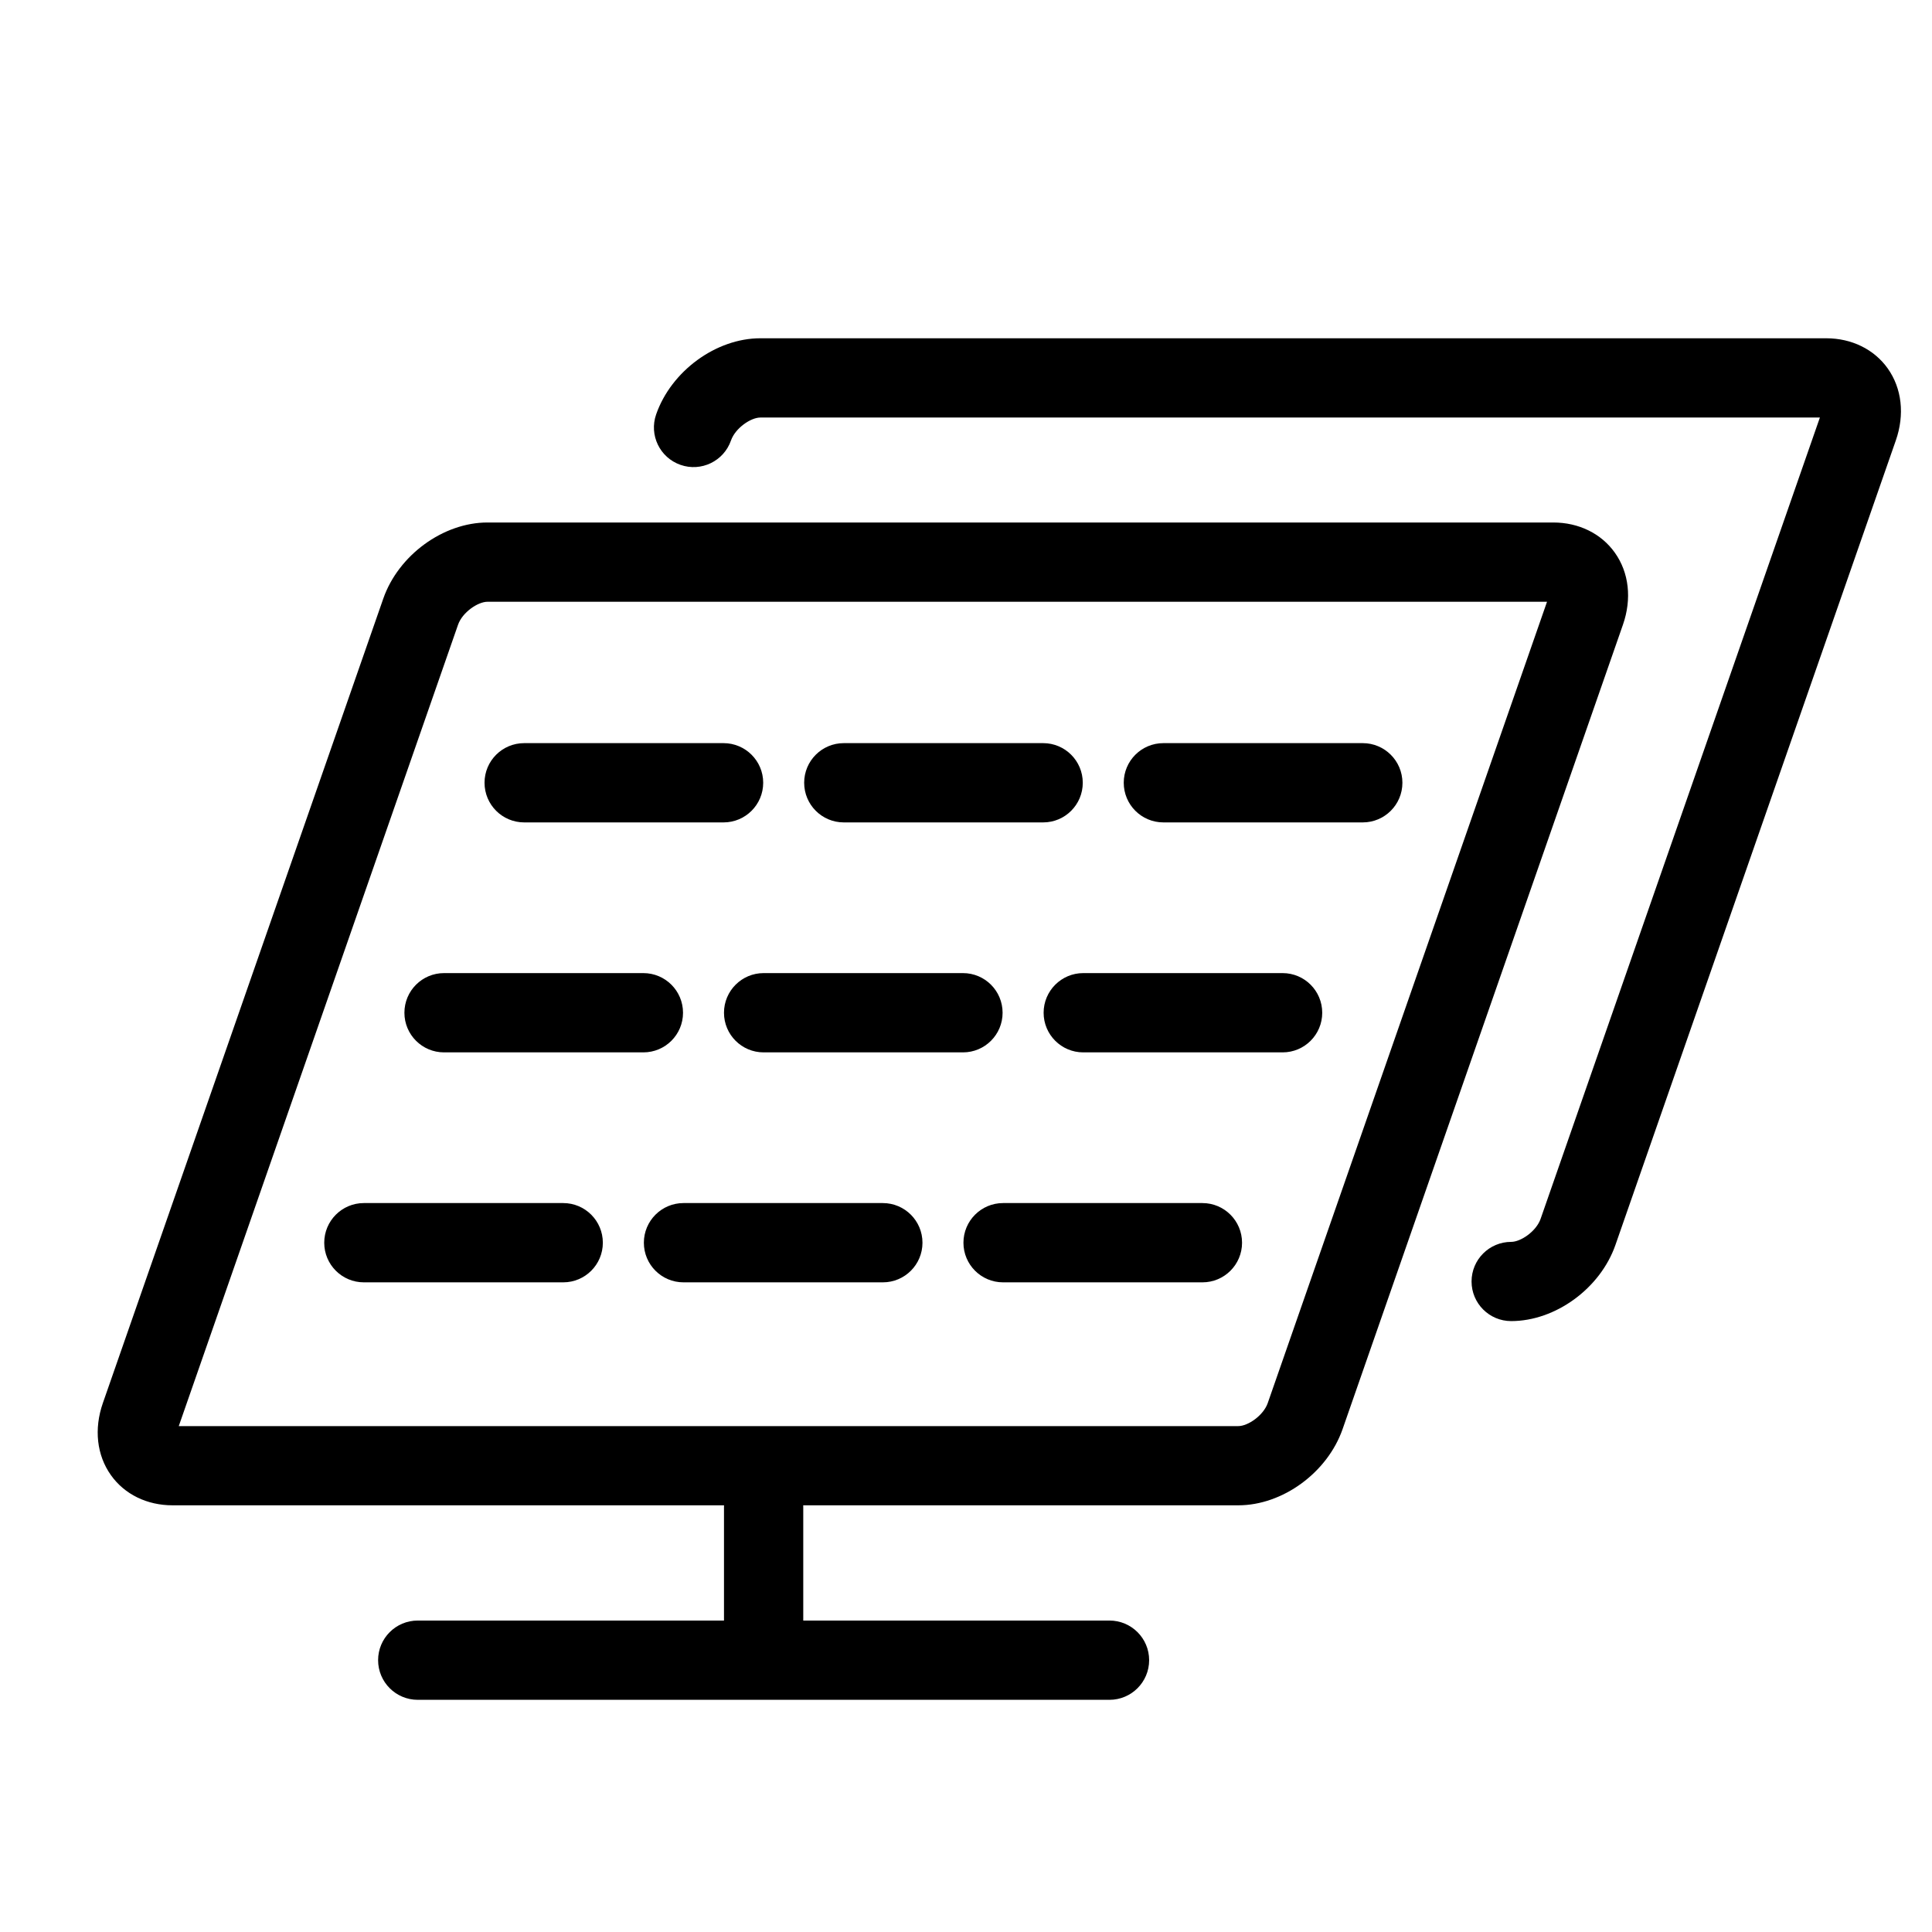 <svg width="34" height="34" viewBox="0 0 34 34" fill="none" xmlns="http://www.w3.org/2000/svg">
<path d="M9.225 14.473H12.733C13.118 14.473 13.431 14.161 13.431 13.775C13.431 13.39 13.118 13.078 12.733 13.078H9.225C8.839 13.078 8.527 13.39 8.527 13.775C8.527 14.161 8.839 14.473 9.225 14.473ZM14.849 14.473H18.358C18.743 14.473 19.055 14.161 19.055 13.775C19.055 13.39 18.743 13.078 18.358 13.078H14.849C14.464 13.078 14.152 13.39 14.152 13.775C14.152 14.161 14.464 14.473 14.849 14.473ZM20.474 14.473H23.982C24.367 14.473 24.68 14.161 24.68 13.775C24.68 13.39 24.367 13.078 23.982 13.078H20.474C20.088 13.078 19.776 13.39 19.776 13.775C19.776 14.161 20.088 14.473 20.474 14.473ZM12.02 17.823C12.02 17.437 11.708 17.125 11.322 17.125H7.814C7.429 17.125 7.117 17.437 7.117 17.823C7.117 18.208 7.429 18.52 7.814 18.52H11.322C11.708 18.52 12.02 18.208 12.02 17.823ZM12.741 17.823C12.741 18.208 13.053 18.52 13.438 18.52H16.947C17.332 18.52 17.644 18.208 17.644 17.823C17.644 17.437 17.332 17.125 16.947 17.125H13.438C13.053 17.125 12.741 17.438 12.741 17.823ZM18.366 17.823C18.366 18.208 18.678 18.52 19.063 18.52H22.572C22.957 18.52 23.269 18.208 23.269 17.823C23.269 17.437 22.957 17.125 22.572 17.125H19.063C18.678 17.125 18.366 17.438 18.366 17.823ZM9.912 21.172H6.403C6.018 21.172 5.706 21.485 5.706 21.87C5.706 22.255 6.018 22.567 6.403 22.567H9.912C10.297 22.567 10.609 22.255 10.609 21.87C10.609 21.485 10.297 21.172 9.912 21.172ZM15.536 21.172H12.028C11.643 21.172 11.331 21.485 11.331 21.87C11.331 22.255 11.643 22.567 12.028 22.567H15.537C15.922 22.567 16.234 22.255 16.234 21.87C16.234 21.485 15.922 21.172 15.536 21.172ZM21.161 21.172H17.652C17.267 21.172 16.955 21.485 16.955 21.87C16.955 22.255 17.267 22.567 17.652 22.567H21.161C21.546 22.567 21.858 22.255 21.858 21.87C21.858 21.485 21.546 21.172 21.161 21.172Z" fill="#0063B2" style="fill:#0063B2;fill:color(display-p3 0 0.388 0.698);fill-opacity:1;"/>
<path d="M28.419 9.727C28.179 9.389 27.784 9.195 27.334 9.195H8.579C7.799 9.195 7.011 9.771 6.745 10.535L1.81 24.692C1.651 25.148 1.703 25.61 1.952 25.96C2.192 26.298 2.587 26.491 3.037 26.491H12.742C12.742 26.499 12.741 26.506 12.741 26.513V28.519H7.352C6.966 28.519 6.654 28.831 6.654 29.216C6.654 29.602 6.966 29.914 7.352 29.914H19.525C19.91 29.914 20.223 29.602 20.223 29.216C20.223 28.831 19.91 28.519 19.525 28.519H14.136V26.513C14.136 26.506 14.135 26.499 14.135 26.491H21.792C22.572 26.491 23.36 25.915 23.627 25.151L28.561 10.994C28.72 10.539 28.668 10.077 28.419 9.727ZM22.31 24.692C22.234 24.91 21.962 25.097 21.792 25.097H3.146L8.061 10.994C8.137 10.776 8.409 10.59 8.579 10.59H27.225L22.31 24.692Z" fill="#0063B2" style="fill:#0063B2;fill:color(display-p3 0 0.388 0.698);fill-opacity:1;"/>
<path d="M33.221 6.484C32.981 6.147 32.586 5.953 32.137 5.953H13.381C12.602 5.953 11.813 6.529 11.547 7.293C11.42 7.657 11.612 8.054 11.976 8.181C12.339 8.308 12.737 8.116 12.864 7.752C12.94 7.534 13.212 7.348 13.381 7.348H32.027L27.112 21.45C27.036 21.668 26.764 21.855 26.594 21.855C26.209 21.855 25.897 22.167 25.897 22.552C25.897 22.937 26.209 23.249 26.594 23.249C27.374 23.249 28.163 22.673 28.429 21.909L33.363 7.752C33.522 7.297 33.47 6.835 33.221 6.484Z" fill="#0063B2" style="fill:#0063B2;fill:color(display-p3 0 0.388 0.698);fill-opacity:1;"/>
</svg>
